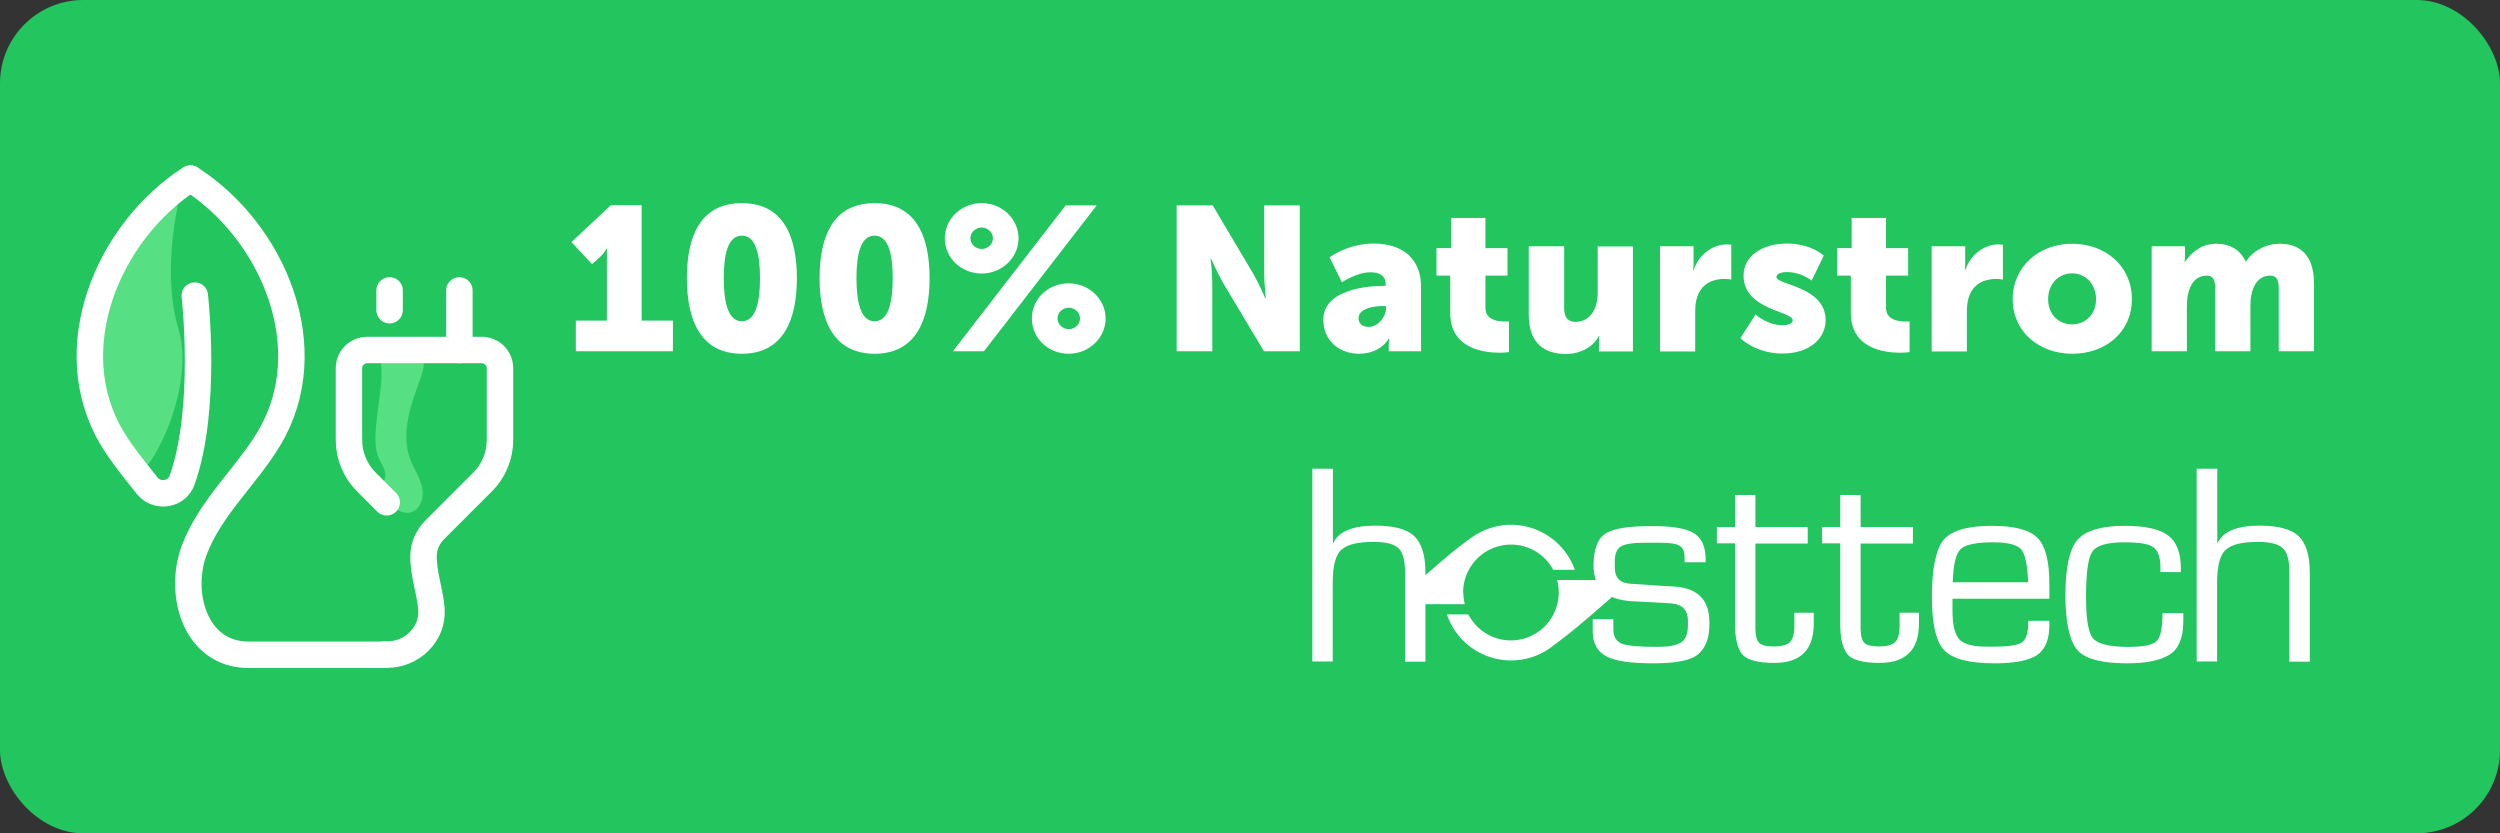 <svg data-name="Logos Text" xmlns="http://www.w3.org/2000/svg" viewBox="0 0 120 40">
  <rect x="0" y="0" width="120" height="40" fill="#333333" stroke="none"/>
  <rect width="120" height="40" rx="4" ry="4" fill="#22c55e"/>
  <g fill="#fff">
    <path d="M70.23 28.44a2.3 2.3 0 0 1 2.3-2.3c.87 0 1.64.49 2.02 1.21h1.04a3.25 3.25 0 0 0-3.06-2.16c-.7 0-1.36.23-1.89.61s-.88.65-1.82 1.46c-.36.31-.74.64-1.07.93-.52.46.01.81.01.81h2.55a2.51 2.51 0 0 1-.07-.55Zm6.91-.6h-2.4a2.3 2.3 0 0 1-2.22 2.9c-.89 0-1.66-.51-2.04-1.25h-1.03a3.255 3.255 0 0 0 3.08 2.21c.73 0 1.41-.24 1.95-.65s.88-.65 1.82-1.46c.45-.38.91-.79 1.28-1.12.41-.36-.44-.62-.44-.62Z"/>
    <path d="M77.44 29.71v.49c0 .36.14.59.41.7.28.1.85.15 1.71.15.53 0 .91-.07 1.13-.21.22-.14.33-.42.33-.83v-.2c0-.55-.29-.83-.87-.85l-.26-.02-1.53-.08c-1.25-.06-1.87-.64-1.87-1.72 0-.76.19-1.27.56-1.52.37-.25 1.12-.37 2.23-.37.92 0 1.58.1 1.97.31.39.21.6.61.62 1.2v.23h-1.01v-.22c0-.29-.08-.49-.25-.58-.16-.1-.5-.14-1.02-.14H79c-.62 0-1.02.06-1.21.19-.19.12-.28.36-.28.71v.29c0 .49.25.75.75.78l1.66.11.43.02c1.13.07 1.7.64 1.7 1.71V30c0 .61-.17 1.07-.51 1.38-.33.31-1.06.46-2.18.46s-1.83-.11-2.26-.34c-.43-.23-.65-.63-.65-1.19v-.59h1.01ZM82.41 25.3h.87v-1.54h.98v1.54h2.51v.79h-2.51v4.08c0 .34.06.57.18.69s.36.17.69.17c.38 0 .64-.07.78-.2.14-.14.22-.4.22-.78v-.64h.93v.52c0 1.26-.63 1.89-1.89 1.89-.79 0-1.31-.14-1.54-.41-.23-.28-.35-.77-.35-1.47v-3.86h-.87v-.79ZM87.46 25.3h.87v-1.54h.98v1.54h2.51v.79h-2.51v4.08c0 .34.06.57.18.69s.36.17.69.17c.38 0 .64-.07.78-.2.14-.14.22-.4.22-.78v-.64h.93v.52c0 1.26-.63 1.89-1.89 1.89-.79 0-1.31-.14-1.54-.41-.23-.28-.35-.77-.35-1.47v-3.86h-.87v-.79ZM93.72 28.74v.6c0 .63.1 1.08.31 1.33s.66.37 1.36.37h.25c.75 0 1.22-.07 1.42-.21.2-.14.3-.48.3-1.03h1.01v.19c0 .71-.2 1.19-.6 1.46-.4.26-1.08.39-2.04.39-1.2 0-2-.21-2.4-.62-.4-.41-.6-1.27-.6-2.58s.19-2.27.56-2.72c.37-.45 1.15-.68 2.32-.68 1.08 0 1.81.19 2.19.58.38.38.57 1.12.57 2.2v.72h-4.64Zm0-.79h3.63c-.03-.75-.12-1.26-.29-1.52-.16-.26-.63-.4-1.39-.4s-1.31.1-1.54.31c-.24.2-.37.74-.4 1.61ZM103.82 29.43h.98v.37c0 .82-.23 1.37-.69 1.64-.45.27-1.12.4-2.01.4-1.27 0-2.08-.23-2.43-.69-.35-.47-.53-1.33-.53-2.58 0-1.34.2-2.23.59-2.67.39-.44 1.15-.66 2.27-.66.99 0 1.68.16 2.08.47.4.31.6.83.6 1.55v.2h-.98v-.22c0-.48-.11-.8-.32-.96-.21-.17-.68-.25-1.42-.25-.84 0-1.36.16-1.55.48-.19.31-.28 1.04-.28 2.17s.13 1.79.39 2.02c.26.23.8.35 1.62.35.7 0 1.15-.08 1.35-.25.21-.17.31-.63.31-1.37ZM105.45 22.5h.98v3.6c.25-.58.93-.87 2.03-.87.9 0 1.53.17 1.88.51.35.34.53.92.53 1.73v4.29h-.98v-4.31c0-.58-.11-.96-.33-1.15-.21-.19-.61-.29-1.18-.29-.74 0-1.25.12-1.53.37-.29.24-.43.78-.43 1.6v3.77h-.98v-9.27ZM63 22.5h.98v3.6c.25-.58.93-.87 2.03-.87.9 0 1.53.17 1.88.51.35.34.53.92.53 1.73v4.29h-.98v-4.31c0-.58-.11-.96-.33-1.15-.21-.19-.61-.29-1.18-.29-.74 0-1.25.12-1.53.37-.29.24-.43.78-.43 1.6v3.77h-.98v-9.27Z"/>
  </g>
  <g fill="#fff">
    <path d="M27.64 15.39h1.49v-3.46h-.02s-.09.2-.27.37l-.42.38-.99-1.06 1.89-1.77h1.48v5.54h1.5v1.47h-4.66v-1.47ZM32.97 13.35c0-2.01.65-3.6 2.64-3.6s2.64 1.6 2.64 3.6-.65 3.63-2.64 3.63-2.64-1.63-2.64-3.63Zm3.51 0c0-1.14-.2-2.04-.87-2.04s-.87.9-.87 2.04.2 2.07.87 2.07.87-.92.87-2.07ZM39.34 13.35c0-2.01.65-3.6 2.64-3.6s2.64 1.6 2.64 3.6-.65 3.63-2.64 3.63-2.64-1.63-2.64-3.63Zm3.51 0c0-1.14-.2-2.04-.87-2.04s-.87.9-.87 2.04.2 2.07.87 2.07.87-.92.87-2.07ZM45.35 11.44c0-.92.78-1.69 1.77-1.69s1.77.77 1.77 1.69-.79 1.69-1.77 1.69-1.77-.75-1.77-1.69Zm5.8-1.58h1.49l-5.41 7h-1.49l5.41-7Zm-3.49 1.57c0-.27-.25-.51-.54-.51s-.54.24-.54.51c0 .29.24.52.54.52s.54-.23.54-.52Zm3.64 2.17c.98 0 1.77.77 1.77 1.69s-.79 1.69-1.77 1.69-1.77-.74-1.77-1.69.78-1.69 1.77-1.69Zm0 2.2c.29 0 .54-.22.54-.52 0-.27-.24-.51-.54-.51s-.54.24-.54.51c0 .29.25.52.54.52ZM56.48 9.86h1.73l1.94 3.27c.27.46.59 1.2.59 1.2h.02s-.08-.75-.08-1.2V9.86h1.71v7h-1.72l-1.95-3.26c-.27-.46-.59-1.19-.59-1.19h-.02s.08.75.08 1.19v3.26h-1.71v-7ZM66.44 13.72h.07v-.09c0-.42-.32-.56-.74-.56-.64 0-1.36.48-1.36.48l-.59-1.2s.87-.66 2.12-.66c1.42 0 2.27.77 2.27 2.06v3.11h-1.55v-.3c0-.17.02-.31.02-.31h-.02s-.37.73-1.43.73c-.94 0-1.71-.63-1.71-1.63 0-1.47 2.15-1.63 2.93-1.63Zm-.74 1.97c.44 0 .83-.48.83-.89v-.11h-.16c-.54 0-1.16.16-1.16.58 0 .24.15.42.48.42ZM69.6 13.23h-.65v-1.32h.7v-1.45h1.65v1.45h1.06v1.32H71.3v1.55c0 .57.58.65.9.65h.23v1.47s-.19.03-.46.03c-.8 0-2.36-.22-2.36-1.91v-1.77ZM73.39 11.82h1.69v2.96c0 .47.19.67.54.67.72 0 1.07-.64 1.07-1.39v-2.23h1.69v5.04h-1.63v-.44c0-.17.02-.31.02-.31h-.02c-.27.54-.9.87-1.58.87-1 0-1.79-.47-1.79-1.89v-3.27ZM79.66 11.82h1.63v.85c0 .17-.02.31-.02.31h.02c.22-.69.85-1.25 1.61-1.25.1 0 .2.02.2.02v1.67s-.14-.03-.34-.03c-.4 0-1.06.13-1.3.88-.06.19-.09.41-.09.69v1.91h-1.69v-5.04ZM84.27 15.1s.56.51 1.28.51c.25 0 .5-.07.5-.24 0-.44-2.36-.49-2.36-2.14 0-.95.91-1.54 2.08-1.54s1.77.58 1.77.58l-.58 1.2s-.49-.41-1.19-.41c-.25 0-.5.07-.5.24 0 .38 2.36.44 2.36 2.07 0 .86-.76 1.6-2.07 1.6s-2.02-.74-2.02-.74l.73-1.14ZM88.83 13.23h-.65v-1.32h.7v-1.45h1.65v1.45h1.06v1.32h-1.06v1.55c0 .57.58.65.9.65h.23v1.47s-.19.03-.46.03c-.8 0-2.36-.22-2.36-1.91v-1.77ZM92.7 11.82h1.63v.85c0 .17-.02.31-.02.31h.02c.22-.69.85-1.25 1.61-1.25.1 0 .2.02.2.02v1.67s-.14-.03-.34-.03c-.4 0-1.06.13-1.3.88-.06.19-.09.41-.09.69v1.91h-1.69v-5.04ZM99.46 11.7c1.6 0 2.87 1.07 2.87 2.66s-1.27 2.62-2.86 2.62-2.86-1.05-2.86-2.62 1.27-2.66 2.85-2.66Zm0 3.87c.62 0 1.15-.46 1.15-1.21s-.53-1.24-1.15-1.24-1.15.48-1.15 1.24.53 1.21 1.15 1.21ZM103.25 11.82h1.63v.44c0 .17-.02.31-.02.31h.02c.24-.35.71-.87 1.5-.87.64 0 1.15.28 1.41.85h.02c.26-.42.86-.85 1.62-.85.92 0 1.64.5 1.64 1.89v3.27h-1.69v-2.99c0-.37-.07-.64-.39-.64-.54 0-.82.39-.93.95-.04.18-.04.38-.04.59v2.09h-1.69v-2.99c0-.37-.07-.64-.39-.64-.53 0-.8.37-.92.91-.04.19-.05.41-.05.63v2.09h-1.69v-5.04Z"/>
  </g>
  <path d="M8.57 9.48c.13-.09-.89 3.32 0 6.33.89 3.01-1.62 7.38-2.03 6.85-.41-.52-5.89-8.12 2.03-13.19ZM19.76 16.74c.2.06.37.17.48.34.18.3.08.69-.04 1.03-.22.64-.47 1.27-.6 1.93s-.15 1.36.09 2c.18.47.48.89.58 1.39s-.14 1.12-.64 1.18c-.35.05-.66-.19-.93-.42-.41-.34-.81-.68-1.22-1.02-.16-.14-.33-.28-.43-.47-.09-.18-.11-.39-.13-.59-.13-1.43-.26-2.87-.35-4.31-.08-1.21 1.83-1.23 2.7-1.15.16.01.34.04.5.09Z" fill="#57df83"/>
  <path d="M16.77 17.22c.18-.11 1.44-.29 1.44-.3.3 1.32-.16 2.69-.19 4.05 0 .33.01.66.14.97.15.36.45.73.29 1.09-.16.35-.69.36-.98.12-.29-.24-.4-.64-.48-1.01-.22-1.09-.27-2.2-.27-3.31 0-.31-.16-1.34.03-1.59l.02-.01Z" fill="#22c55e"/>
  <path d="m18.56 24.11-.98-.98c-.53-.53-.83-1.26-.83-2.01v-3.44c0-.49.39-.88.88-.88h5.49c.49 0 .88.39.88.88v3.44c0 .75-.3 1.48-.83 2.01l-2.3 2.3c-.32.32-.53.76-.54 1.22-.02.9.32 1.73.38 2.6v.02c.07 1.18-.94 2.15-2.12 2.15h-.14" fill="none" stroke="#fff" stroke-linecap="round" stroke-linejoin="round" stroke-width="1.27"/>
  <g fill="#57df83" stroke="#fff" stroke-linecap="round" stroke-linejoin="round" stroke-width="1.27">
    <path d="M18.7 14.89v-.95M22.05 16.8v-2.86"/>
  </g>
  <g fill="none" stroke="#fff" stroke-linecap="round" stroke-linejoin="round" stroke-width="1.27">
    <path d="M9.15 8.58c3.97 2.54 6.34 8.17 3.76 12.47-1.1 1.83-2.81 3.31-3.58 5.34-.78 2.03-.01 5.04 2.61 5.04h6.51"/>
    <path d="M9.35 14.19s.62 5.42-.61 8.86c-.25.71-1.21.85-1.68.26-.59-.75-1.2-1.48-1.67-2.26-2.58-4.3-.21-9.93 3.75-12.48h0"/>
  </g>
</svg>

